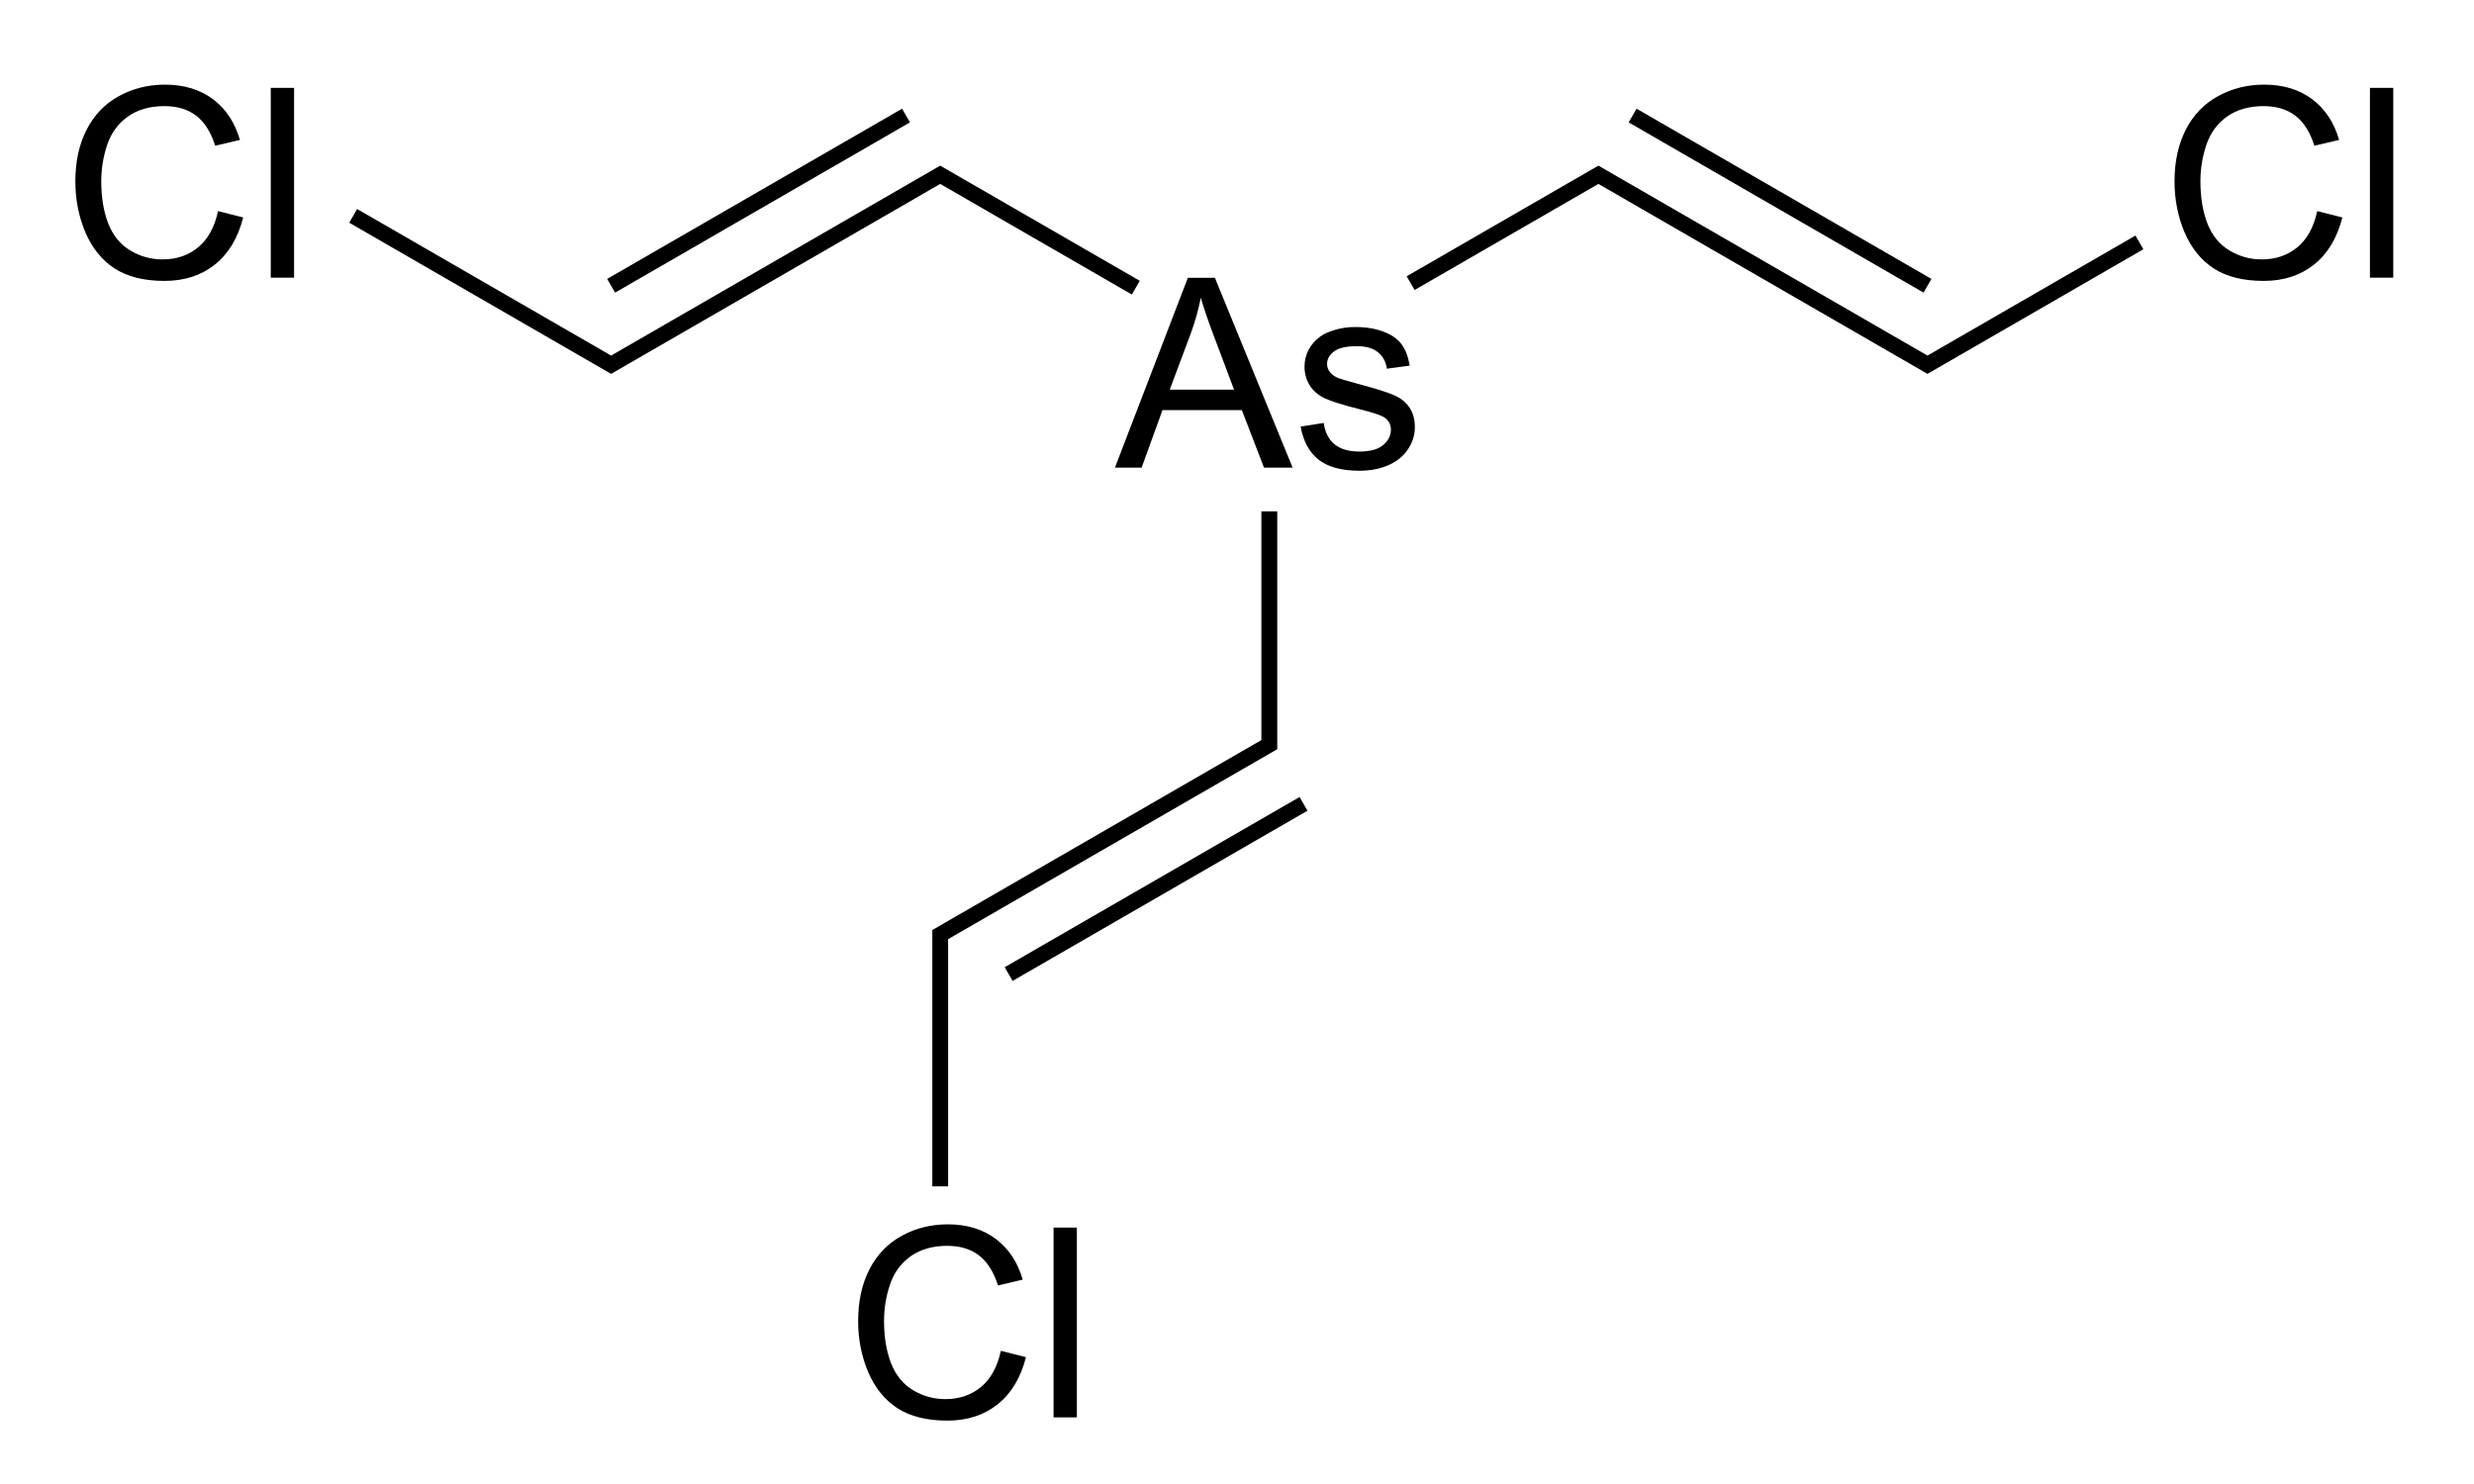 <?xml version="1.0" encoding="UTF-8"?>
<svg width="125px" height="75px" version="1.1" viewBox="0 0 125 75" xmlns="http://www.w3.org/2000/svg">
  <g transform="matrix(.067 0 0 .067 56.353 23.633)" aria-label="As">
    <path d="m-0.293 0 54.98-143.164h20.41l58.594 143.164h-21.582l-16.699-43.359h-59.863l-15.723 43.359zm41.309-58.789h48.535l-14.941-39.648q-6.836-18.066-10.156-29.688-2.734 13.77-7.715 27.344z"/>
    <path d="m139.746-30.957 17.383-2.734q1.465 10.449 8.105 16.016 6.738 5.566 18.75 5.566 12.109 0 17.969-4.883 5.859-4.98 5.859-11.621 0-5.957-5.176-9.375-3.613-2.344-17.969-5.957-19.336-4.883-26.855-8.398-7.422-3.613-11.328-9.863-3.809-6.348-3.809-13.965 0-6.934 3.125-12.793 3.223-5.957 8.691-9.863 4.102-3.027 11.133-5.078 7.129-2.148 15.234-2.148 12.207 0 21.387 3.516 9.277 3.516 13.672 9.57 4.395 5.957 6.055 16.016l-17.188 2.344q-1.172-8.008-6.836-12.5-5.566-4.492-15.82-4.492-12.109 0-17.285 4.004t-5.176 9.375q0 3.418 2.148 6.152 2.148 2.832 6.738 4.688 2.637 0.977 15.527 4.492 18.652 4.98 25.977 8.203 7.422 3.125 11.621 9.18 4.199 6.055 4.199 15.039 0 8.789-5.176 16.602-5.078 7.715-14.746 12.012-9.668 4.199-21.875 4.199-20.215 0-30.859-8.398-10.547-8.398-13.477-24.902z"/>
  </g>
  <path d="m45.576 5.494-14.898 8.602 0.4 0.693 14.898-8.604-0.4-0.691zm37.113 0-0.4 0.691 14.9 8.604 0.398-0.693-14.898-8.602zm-35.184 2.877-16.629 9.6-12.832-7.408-0.398 0.693 13.23 7.639 16.629-9.6 9.682 5.59 0.4-0.693-10.082-5.82zm33.256 0-9.688 5.592 0.4 0.693 9.287-5.361 16.627 9.6 10.906-6.297-0.398-0.693-10.508 6.066-16.627-9.6zm-17.029 17.473v11.559l-16.627 9.6v12.953h0.799v-12.492l16.629-9.6v-12.02h-0.801zm1.93 14.436-14.9 8.602 0.4 0.693 14.898-8.602-0.398-0.693z" stroke-width=".067"/>
  <g transform="matrix(.067 0 0 .067 3.14 14.033)" aria-label="Cl">
    <path d="m117.578-50.195 18.945 4.785q-5.957 23.34-21.484 35.645-15.43 12.207-37.793 12.207-23.145 0-37.695-9.375-14.453-9.473-22.07-27.344-7.52-17.871-7.52-38.379 0-22.363 8.496-38.965 8.594-16.699 24.316-25.293 15.82-8.691 34.766-8.691 21.484 0 36.133 10.938 14.648 10.938 20.41 30.762l-18.652 4.395q-4.98-15.625-14.453-22.754-9.473-7.129-23.828-7.129-16.504 0-27.637 7.91-11.035 7.91-15.527 21.289-4.492 13.281-4.492 27.441 0 18.262 5.273 31.934 5.371 13.574 16.602 20.312 11.23 6.738 24.316 6.738 15.918 0 26.953-9.18 11.035-9.18 14.941-27.246z"/>
    <path d="m157.324 0v-143.164h17.578v143.164z"/>
  </g>
  <g transform="matrix(.067 0 0 .067 109.202 14.033)" aria-label="Cl">
    <path d="m117.578-50.195 18.945 4.785q-5.957 23.34-21.484 35.645-15.43 12.207-37.793 12.207-23.145 0-37.695-9.375-14.453-9.473-22.07-27.344-7.52-17.871-7.52-38.379 0-22.363 8.496-38.965 8.594-16.699 24.316-25.293 15.82-8.691 34.766-8.691 21.484 0 36.133 10.938 14.648 10.938 20.41 30.762l-18.652 4.395q-4.98-15.625-14.453-22.754-9.473-7.129-23.828-7.129-16.504 0-27.637 7.91-11.035 7.91-15.527 21.289-4.492 13.281-4.492 27.441 0 18.262 5.273 31.934 5.371 13.574 16.602 20.312 11.23 6.738 24.316 6.738 15.918 0 26.953-9.18 11.035-9.18 14.941-27.246z"/>
    <path d="m157.324 0v-143.164h17.578v143.164z"/>
  </g>
  <g transform="matrix(.067 0 0 .067 42.691 71.633)" aria-label="Cl">
    <path d="m117.578-50.195 18.945 4.785q-5.957 23.34-21.484 35.645-15.43 12.207-37.793 12.207-23.145 0-37.695-9.375-14.453-9.473-22.07-27.344-7.52-17.871-7.52-38.379 0-22.363 8.496-38.965 8.594-16.699 24.316-25.293 15.82-8.691 34.766-8.691 21.484 0 36.133 10.938 14.648 10.938 20.41 30.762l-18.652 4.395q-4.98-15.625-14.453-22.754-9.473-7.129-23.828-7.129-16.504 0-27.637 7.91-11.035 7.91-15.527 21.289-4.492 13.281-4.492 27.441 0 18.262 5.273 31.934 5.371 13.574 16.602 20.312 11.23 6.738 24.316 6.738 15.918 0 26.953-9.18 11.035-9.18 14.941-27.246z"/>
    <path d="m157.324 0v-143.164h17.578v143.164z"/>
  </g>
</svg>
